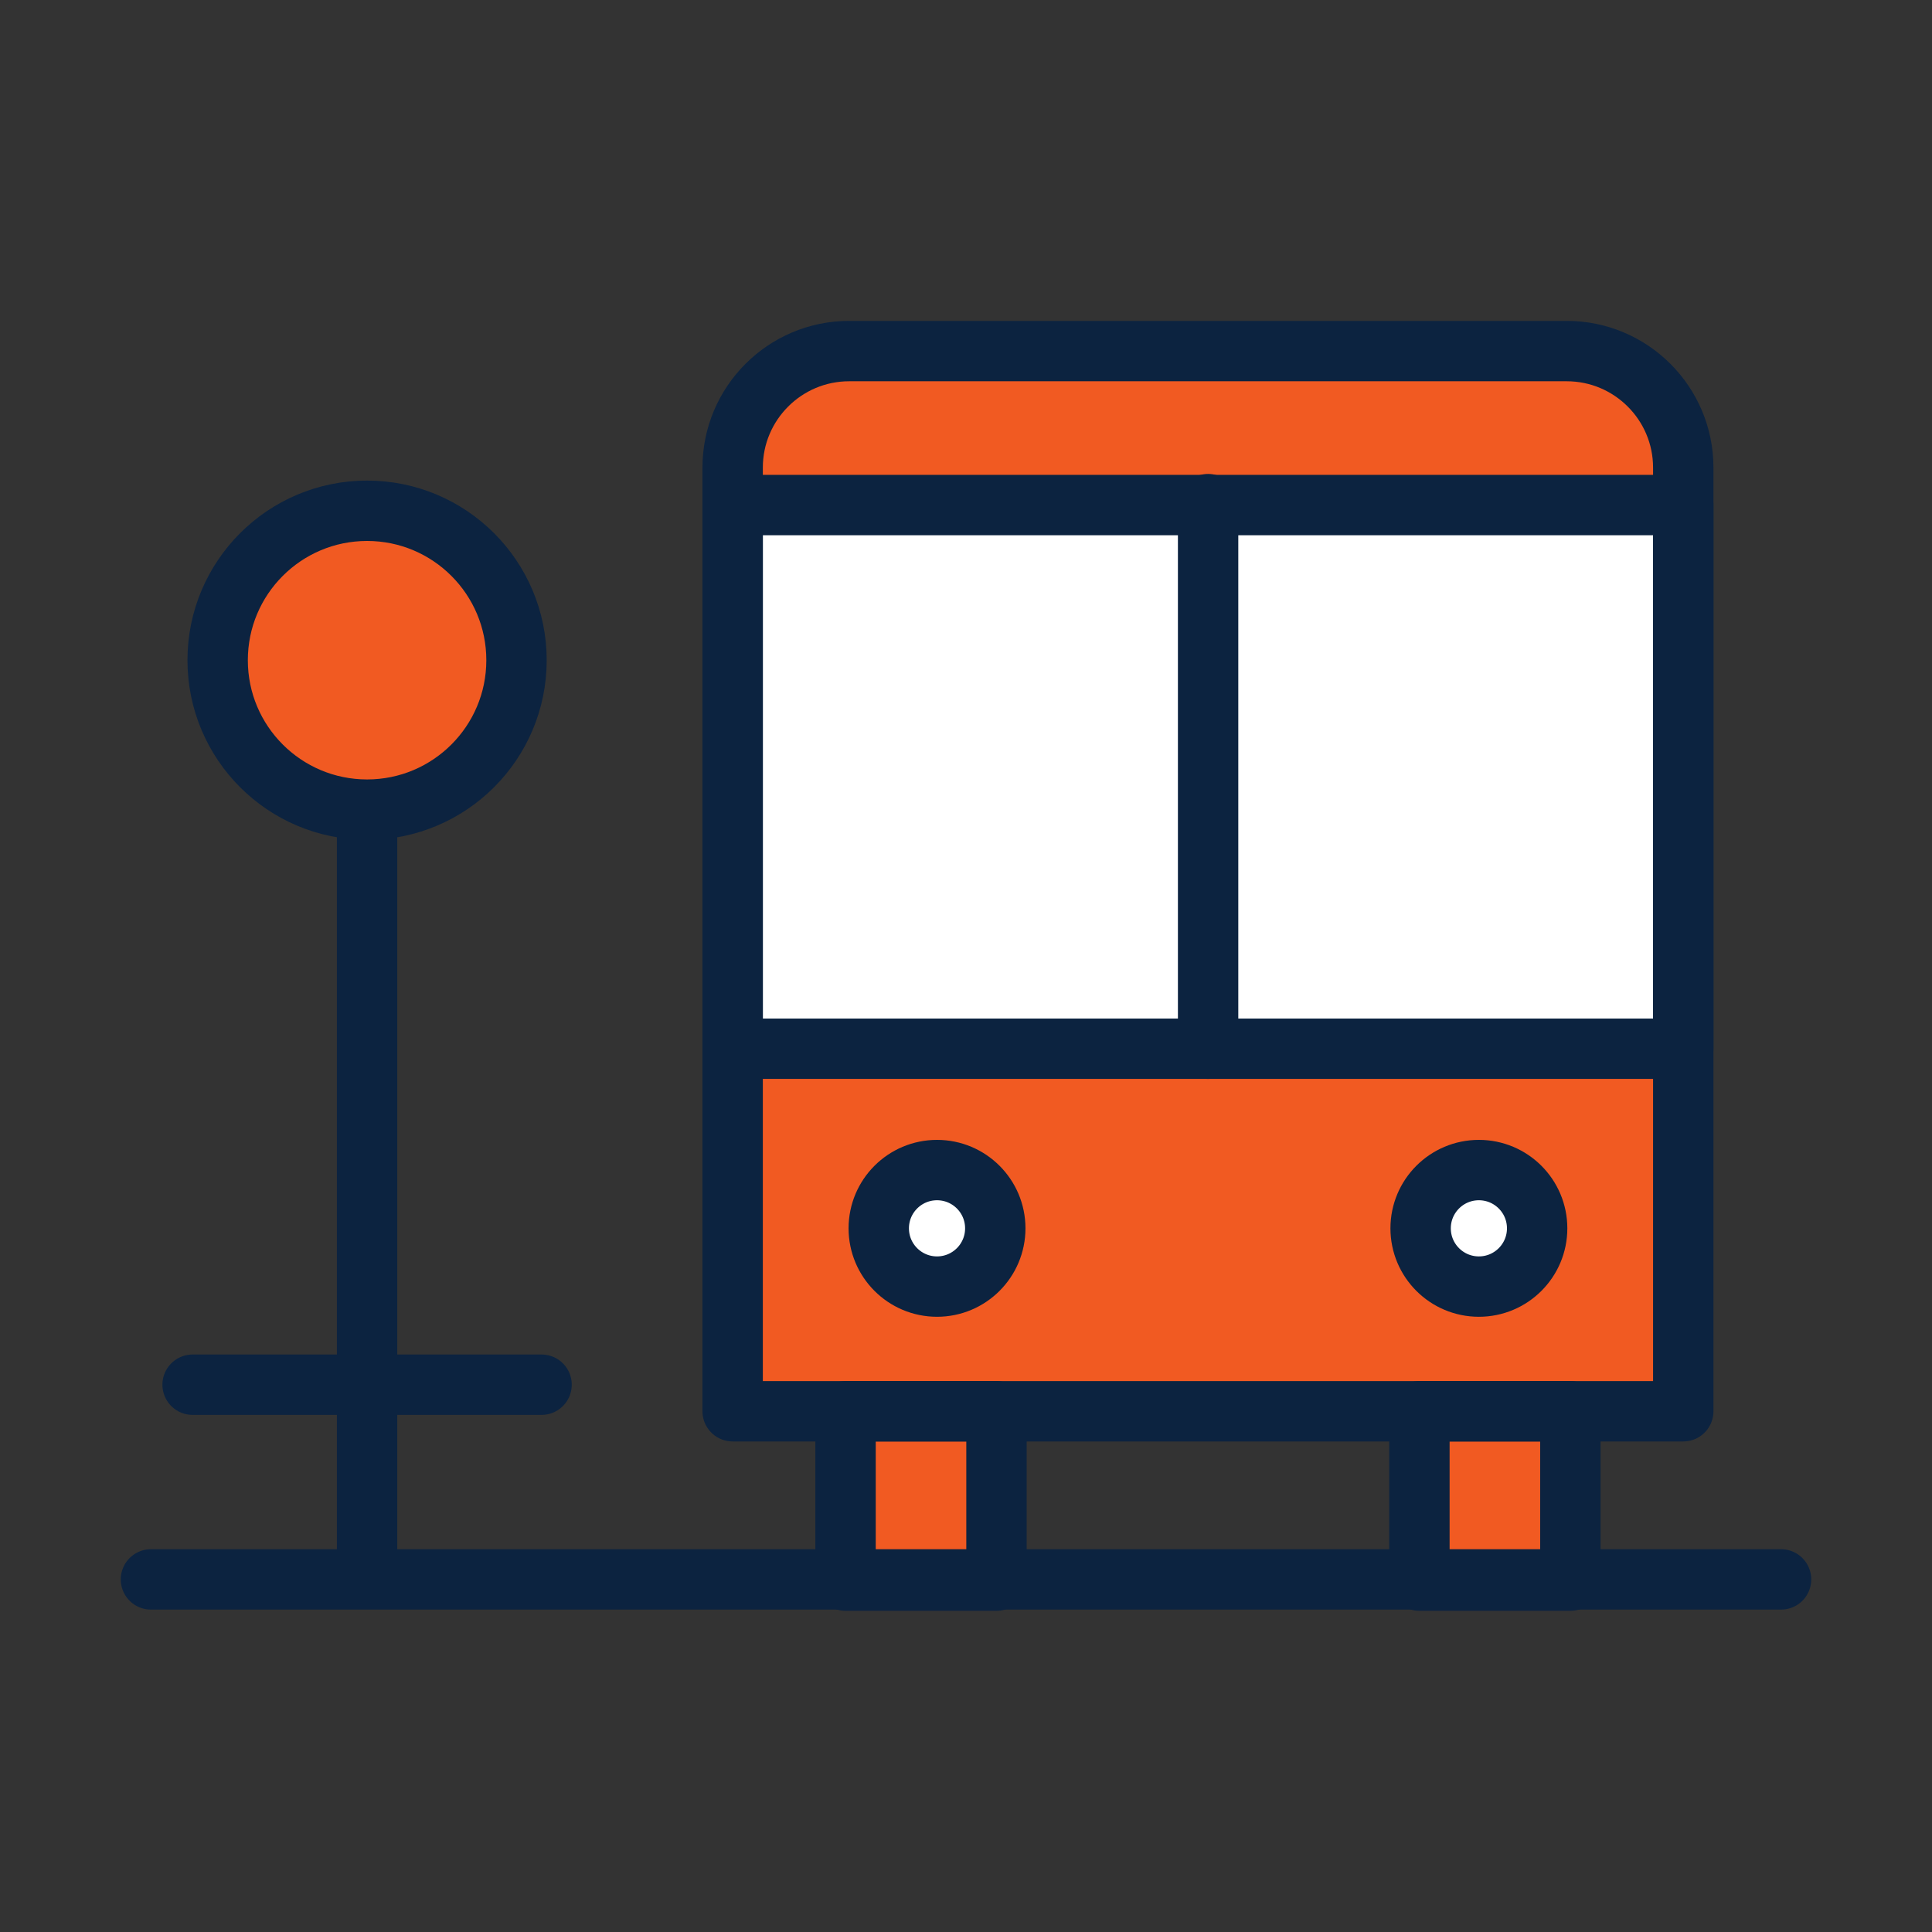 <?xml version="1.0" encoding="UTF-8"?><svg xmlns="http://www.w3.org/2000/svg" viewBox="0 0 64 64"><rect x="0" y="0" width="64" height="64" fill="#333333" stroke="none"/><defs><style>.cls-1{fill:#f15a22;}.cls-2{fill:#fff;}.cls-3{fill:none;stroke:#0c2340;stroke-linecap:round;stroke-linejoin:round;stroke-width:2px;}</style></defs><g id="Icon_Fills"><circle class="cls-1" cx="12.16" cy="21.87" r="4.95"/><path class="cls-1" d="M28.13,11.63h23.77c2.13,0,3.86,1.73,3.86,3.86v31.26H24.27V15.49c0-2.13,1.73-3.86,3.86-3.86Z"/><rect class="cls-1" x="28.01" y="46.75" width="5" height="5.61"/><rect class="cls-1" x="47.02" y="46.75" width="5" height="5.61"/><polyline class="cls-2" points="24.27 34.74 55.76 34.74 55.76 16.73 24.27 16.73"/><circle class="cls-2" cx="31.04" cy="40.69" r="1.93"/><circle class="cls-2" cx="48.99" cy="40.69" r="1.93"/></g><g id="Icons"><circle class="cls-3" cx="12.16" cy="21.87" r="4.95"/><line class="cls-3" x1="12.16" y1="51.93" x2="12.16" y2="26.83"/><line class="cls-3" x1="6.38" y1="45.87" x2="17.94" y2="45.87"/><line class="cls-3" x1="5" y1="52.32" x2="59" y2="52.32"/><path class="cls-3" d="M28.13,11.63h23.77c2.13,0,3.86,1.73,3.86,3.86v31.26H24.27V15.49c0-2.13,1.73-3.86,3.86-3.86Z"/><rect class="cls-3" x="28.01" y="46.75" width="5" height="5.61"/><rect class="cls-3" x="47.02" y="46.75" width="5" height="5.61"/><rect class="cls-3" x="24.27" y="16.73" width="31.49" height="18.01"/><line class="cls-3" x1="40.02" y1="34.74" x2="40.02" y2="16.7"/><circle class="cls-3" cx="31.04" cy="40.69" r="1.93"/><circle class="cls-3" cx="48.99" cy="40.69" r="1.93"/></g></svg>